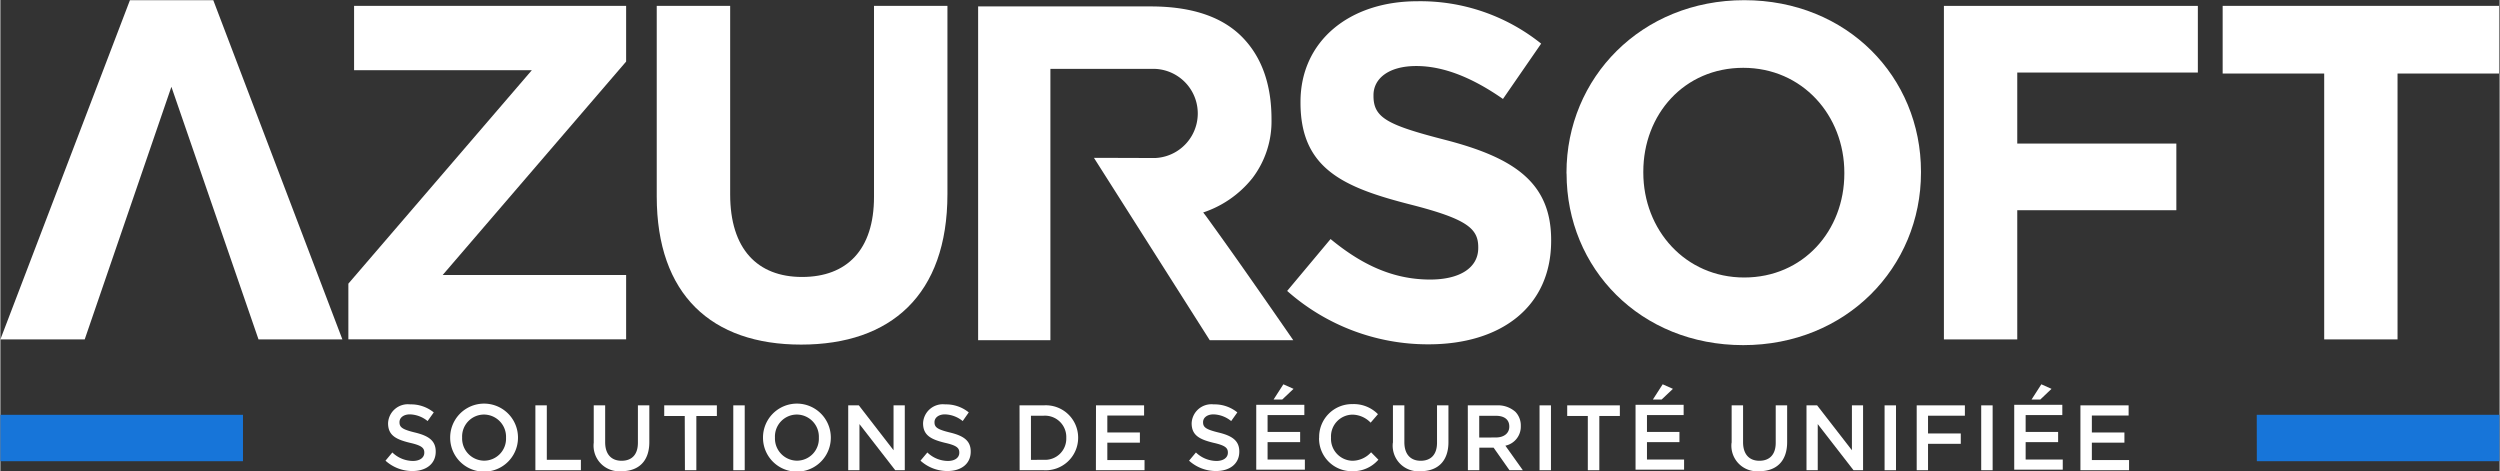 <svg xmlns="http://www.w3.org/2000/svg" width="280.08" height="52.78" viewBox="0 0 280.1 52.8"><rect x="0" y="0" width="280.1" height="52.8" fill="#333333" stroke="none"/><g id="Groupe_652" data-name="Groupe 652" transform="translate(-118 -117.5)"><path id="Tracé_5" data-name="Tracé 5" d="m137.3 125.33 10.24 29.66h7.99l-13.97-36.73h-8.44L119.09 155h8.04l10.18-29.66Z" transform="translate(-.1 -.1)" fill="#fff"/><path id="Tracé_6" data-name="Tracé 6" d="m137.16 125.23-.61.21 10.38 30.1h9.4l-14.47-38.02h-9.34L118 155.54h9.45l10.33-30.1-.62-.21-.61.2.61-.2-.61-.22-10.03 29.22h-6.63l13.53-35.42h7.54l13.48 35.42h-6.58l-10.7-31-.61 1.78.61.22Z" fill="#fff"/><g id="Groupe_652-2" data-name="Groupe 652" transform="translate(157 118.2)"><path id="Tracé_7" data-name="Tracé 7" d="m163.1 149.39 20.56-23.92h-19.92v-7.21h30.49v6.24l-20.56 23.92h20.56v7.21H163.1Z" transform="translate(-163.1 -118.3)" fill="#fff"/><path id="Tracé_8" data-name="Tracé 8" d="M203.06 139.62v-21.36h8.23v21.14c0 6.09 3.04 9.24 8.06 9.24s8.06-3.05 8.06-8.97v-21.41h8.23v21.09c0 11.32-6.36 16.87-16.4 16.87s-16.18-5.6-16.18-16.6Z" transform="translate(-168.5 -118.3)" fill="#fff"/></g><path id="Tracé_9" data-name="Tracé 9" d="M275.14 137.31a10.2 10.2 0 0 0 2.07-6.4q0-5.83-3.3-9.09t-9.95-3.25h-19.03v36.8h7.49v-30.4h12.05a5.3 5.3 0 0 1 0 10.6l-6.31-.03 12.59 19.84h8.62s-9.44-13.68-10.05-14.18a11.51 11.51 0 0 0 5.82-3.89Z" transform="translate(-17 -.1)" fill="#fff"/><path id="Tracé_10" data-name="Tracé 10" d="m275.1 137.26.23.19a10.5 10.5 0 0 0 2.13-6.59c0-3.94-1.12-7.06-3.38-9.3-2.28-2.25-5.69-3.34-10.17-3.34h-19.33v37.41h8.1v-30.41h11.74a5 5 0 0 1 0 9.99l-6.26-.02h-.6l12.98 20.44h9.36l-.33-.48s-2.36-3.42-4.8-6.9a492.73 492.73 0 0 0-4.65-6.53l-.4-.52a2.18 2.18 0 0 0-.26-.28l-.2.23.1.3a11.81 11.81 0 0 0 5.97-4l-.24-.18-.24-.19a11.2 11.2 0 0 1-5.68 3.78l-.53.18.44.35a3.1 3.1 0 0 1 .2.24c.8 1 3.26 4.49 5.5 7.7a1579.14 1579.14 0 0 1 4.29 6.17l.25-.17v-.3h-8.46l-12.5-19.7-.26.17v.3h.05l6.26.02a5.6 5.6 0 0 0 0-11.2h-12.34v30.41h-6.89v-36.2h18.73c4.4 0 7.62 1.08 9.74 3.17 2.13 2.11 3.2 5.04 3.2 8.88a9.9 9.9 0 0 1-2 6.21l.24.19Z" transform="translate(-17)" fill="#fff"/><g id="Groupe_653" data-name="Groupe 653" transform="translate(262.2 117.5)"><path id="Tracé_11" data-name="Tracé 11" d="m284.52 150.1 4.86-5.81c3.36 2.77 6.88 4.54 11.16 4.54 3.36 0 5.39-1.34 5.39-3.53v-.1c0-2.09-1.28-3.16-7.53-4.76-7.53-1.92-12.39-4-12.39-11.43v-.1c0-6.78 5.45-11.27 13.08-11.27a21.64 21.64 0 0 1 13.89 4.75l-4.28 6.2c-3.3-2.3-6.56-3.69-9.71-3.69s-4.8 1.44-4.8 3.26v.1c0 2.46 1.6 3.26 8.05 4.92 7.59 1.97 11.86 4.7 11.86 11.21v.1c0 7.43-5.66 11.6-13.73 11.6a23.79 23.79 0 0 1-15.85-5.98Z" transform="translate(-284.5 -117.5)" fill="#fff"/><path id="Tracé_12" data-name="Tracé 12" d="M320.72 136.95v-.1c0-10.63 8.39-19.33 19.92-19.33s19.81 8.6 19.81 19.22v.1c0 10.63-8.38 19.34-19.92 19.34s-19.8-8.6-19.8-19.23Zm31.14 0v-.1c0-6.41-4.7-11.75-11.33-11.75s-11.2 5.23-11.2 11.64v.1c0 6.42 4.7 11.76 11.31 11.76s11.22-5.24 11.22-11.65Z" transform="translate(-289.4 -117.5)" fill="#fff"/></g><g id="Groupe_654" data-name="Groupe 654" transform="translate(335.8 118.2)"><path id="Tracé_13" data-name="Tracé 13" d="M369.52 118.26h28.46v7.47h-20.24v7.96h17.83v7.47h-17.83v14.48h-8.22Z" transform="translate(-369.5 -118.3)" fill="#fff"/><path id="Tracé_14" data-name="Tracé 14" d="M417.04 125.84h-11.38v-7.58h30.97v7.58h-11.37v29.8h-8.22Z" transform="translate(-374.4 -118.3)" fill="#fff"/></g><g id="Groupe_655" data-name="Groupe 655" transform="translate(161.2 162.8)"><path id="Tracé_15" data-name="Tracé 15" d="m167.86 176.13.77-.92a3.35 3.35 0 0 0 2.3.95c.78 0 1.28-.37 1.28-.92v-.02c0-.52-.3-.8-1.64-1.1-1.55-.38-2.42-.84-2.42-2.18v-.02a2.22 2.22 0 0 1 2.48-2.1 4.03 4.03 0 0 1 2.64.9l-.69.97a3.3 3.3 0 0 0-1.97-.75c-.75 0-1.18.39-1.18.87v.02c0 .56.33.8 1.72 1.14 1.54.37 2.34.92 2.34 2.13v.02c0 1.36-1.07 2.17-2.6 2.17a4.48 4.48 0 0 1-3.03-1.16Z" transform="translate(-167.9 -169.8)" fill="#fff"/><path id="Tracé_16" data-name="Tracé 16" d="M176.21 173.57v-.02a3.8 3.8 0 0 1 7.6-.03v.03a3.8 3.8 0 0 1-7.6.02Zm6.26 0v-.02a2.49 2.49 0 0 0-2.47-2.59 2.46 2.46 0 0 0-2.45 2.57v.02a2.49 2.49 0 0 0 2.47 2.58 2.46 2.46 0 0 0 2.45-2.56Z" transform="translate(-169 -169.8)" fill="#fff"/><path id="Tracé_17" data-name="Tracé 17" d="M187.26 169.93h1.28v6.1h3.82v1.17h-5.1Z" transform="translate(-170.5 -169.8)" fill="#fff"/></g><g id="Groupe_656" data-name="Groupe 656" transform="translate(184.5 160.6)"><path id="Tracé_18" data-name="Tracé 18" d="M194.8 174.12v-4.19h1.28v4.13c0 1.36.7 2.08 1.84 2.08s1.83-.68 1.83-2.02v-4.19h1.28v4.12c0 2.17-1.23 3.26-3.13 3.26a2.87 2.87 0 0 1-3.1-3.2Z" transform="translate(-194.8 -167.6)" fill="#fff"/><path id="Tracé_19" data-name="Tracé 19" d="M206.2 171.12h-2.3v-1.19h5.9v1.19h-2.3v6.08h-1.28Z" transform="translate(-196 -167.6)" fill="#fff"/><path id="Tracé_20" data-name="Tracé 20" d="M212.84 169.93h1.28v7.27h-1.28Z" transform="translate(-197.2 -167.6)" fill="#fff"/><path id="Tracé_21" data-name="Tracé 21" d="M216.67 173.57v-.02a3.8 3.8 0 0 1 7.6-.03v.03a3.8 3.8 0 0 1-7.6.02Zm6.26 0v-.02a2.49 2.49 0 0 0-2.47-2.59 2.46 2.46 0 0 0-2.45 2.57v.02a2.49 2.49 0 0 0 2.47 2.58 2.46 2.46 0 0 0 2.45-2.56Z" transform="translate(-197.7 -167.6)" fill="#fff"/><path id="Tracé_22" data-name="Tracé 22" d="M227.72 169.93h1.19l3.89 5.03v-5.03h1.26v7.27h-1.07l-4.01-5.17v5.17h-1.26Z" transform="translate(-199.2 -167.6)" fill="#fff"/><path id="Tracé_23" data-name="Tracé 23" d="m237.12 176.13.77-.92a3.35 3.35 0 0 0 2.3.95c.79 0 1.28-.37 1.28-.92v-.02c0-.52-.29-.8-1.64-1.1-1.54-.38-2.42-.84-2.42-2.18v-.02a2.22 2.22 0 0 1 2.48-2.1 4.03 4.03 0 0 1 2.64.9l-.68.97a3.31 3.31 0 0 0-1.98-.75c-.74 0-1.18.39-1.18.87v.02c0 .56.33.8 1.72 1.14 1.54.37 2.34.92 2.34 2.13v.02c0 1.36-1.07 2.17-2.6 2.17a4.47 4.47 0 0 1-3.03-1.16Z" transform="translate(-200.5 -167.6)" fill="#fff"/><path id="Tracé_24" data-name="Tracé 24" d="M249.92 169.93h2.71a3.62 3.62 0 0 1 3.86 3.61v.03a3.64 3.64 0 0 1-3.86 3.63h-2.7Zm2.71 6.1a2.37 2.37 0 0 0 2.53-2.44v-.02a2.39 2.39 0 0 0-2.53-2.48h-1.43v4.95Z" transform="translate(-202.2 -167.6)" fill="#fff"/><path id="Tracé_25" data-name="Tracé 25" d="M259.79 169.93h5.39v1.14h-4.12v1.9h3.65v1.14h-3.65v1.95h4.17v1.14h-5.45Z" transform="translate(-203.5 -167.6)" fill="#fff"/><path id="Tracé_26" data-name="Tracé 26" d="m271.82 176.13.77-.92a3.35 3.35 0 0 0 2.3.95c.78 0 1.28-.37 1.28-.92v-.02c0-.52-.29-.8-1.64-1.1-1.55-.38-2.42-.84-2.42-2.18v-.02a2.22 2.22 0 0 1 2.48-2.1 4.03 4.03 0 0 1 2.64.9l-.69.97a3.3 3.3 0 0 0-1.97-.75c-.75 0-1.18.39-1.18.87v.02c0 .56.33.8 1.72 1.14 1.54.37 2.34.92 2.34 2.13v.02c0 1.36-1.07 2.17-2.6 2.17a4.48 4.48 0 0 1-3.03-1.16Z" transform="translate(-205.1 -167.6)" fill="#fff"/><path id="Tracé_27" data-name="Tracé 27" d="M280.55 169.57h5.39v1.15h-4.12v1.89h3.65v1.14h-3.65v1.95H286v1.14h-5.45Zm3.04-2.3 1.14.51-1.27 1.2h-.97Z" transform="translate(-206.3 -167.3)" fill="#fff"/><path id="Tracé_28" data-name="Tracé 28" d="M288.7 173.57v-.02a3.68 3.68 0 0 1 3.74-3.76 3.79 3.79 0 0 1 2.85 1.13l-.82.95a2.89 2.89 0 0 0-2.04-.9 2.44 2.44 0 0 0-2.4 2.56v.02a2.46 2.46 0 0 0 2.4 2.59 2.85 2.85 0 0 0 2.09-.95l.82.83a3.75 3.75 0 0 1-2.95 1.29 3.66 3.66 0 0 1-3.7-3.74Z" transform="translate(-207.4 -167.6)" fill="#fff"/><path id="Tracé_29" data-name="Tracé 29" d="M298.27 174.12v-4.19h1.28v4.13c0 1.36.7 2.08 1.83 2.08s1.83-.68 1.83-2.02v-4.19h1.28v4.12c0 2.17-1.23 3.26-3.13 3.26a2.87 2.87 0 0 1-3.1-3.2Z" transform="translate(-208.7 -167.6)" fill="#fff"/><path id="Tracé_30" data-name="Tracé 30" d="M307.96 169.93h3.24a2.93 2.93 0 0 1 2.1.73 2.2 2.2 0 0 1 .6 1.57v.02a2.18 2.18 0 0 1-1.73 2.2l1.96 2.75h-1.5l-1.78-2.53h-1.6v2.53h-1.28Zm3.15 3.6c.91 0 1.5-.48 1.5-1.21v-.02c0-.78-.56-1.2-1.51-1.2h-1.86v2.44Z" transform="translate(-210 -167.6)" fill="#fff"/><path id="Tracé_31" data-name="Tracé 31" d="M317.2 169.93h1.28v7.27h-1.28Z" transform="translate(-211.2 -167.6)" fill="#fff"/><path id="Tracé_32" data-name="Tracé 32" d="M323.11 171.12h-2.31v-1.19h5.9v1.19h-2.3v6.08h-1.29Z" transform="translate(-211.7 -167.6)" fill="#fff"/><path id="Tracé_33" data-name="Tracé 33" d="M329.66 169.57h5.39v1.15h-4.11v1.89h3.64v1.14h-3.64v1.95h4.16v1.14h-5.44Zm3.04-2.3 1.15.51-1.27 1.2h-.98Z" transform="translate(-212.9 -167.3)" fill="#fff"/><path id="Tracé_34" data-name="Tracé 34" d="M342.13 174.12v-4.19h1.28v4.13c0 1.36.7 2.08 1.83 2.08s1.83-.68 1.83-2.02v-4.19h1.28v4.12c0 2.17-1.23 3.26-3.13 3.26a2.87 2.87 0 0 1-3.1-3.2Z" transform="translate(-214.6 -167.6)" fill="#fff"/><path id="Tracé_35" data-name="Tracé 35" d="M351.82 169.93h1.19l3.9 5.03v-5.03h1.25v7.27h-1.07l-4.01-5.17v5.17h-1.26Z" transform="translate(-215.9 -167.6)" fill="#fff"/><path id="Tracé_36" data-name="Tracé 36" d="M361.87 169.93h1.28v7.27h-1.28Z" transform="translate(-217.2 -167.6)" fill="#fff"/><path id="Tracé_37" data-name="Tracé 37" d="M366.07 169.93h5.4v1.16h-4.13v1.99h3.67v1.16h-3.67v2.96h-1.27Z" transform="translate(-217.8 -167.6)" fill="#fff"/><path id="Tracé_38" data-name="Tracé 38" d="M374.5 169.93h1.28v7.27h-1.28Z" transform="translate(-219 -167.6)" fill="#fff"/><path id="Tracé_39" data-name="Tracé 39" d="M378.7 169.57h5.39v1.15h-4.11v1.89h3.64v1.14h-3.64v1.95h4.16v1.14h-5.44Zm3.04-2.3 1.14.51-1.26 1.2h-.98Z" transform="translate(-219.5 -167.3)" fill="#fff"/><path id="Tracé_40" data-name="Tracé 40" d="M387.22 169.93h5.4v1.14h-4.12v1.9h3.65v1.14h-3.65v1.95h4.17v1.14h-5.45Z" transform="translate(-220.6 -167.6)" fill="#fff"/></g><path id="Tracé_41" data-name="Tracé 41" d="M410.09 176.39h27.19v-5.2h-27.2" transform="translate(-39.2 -7.2)" fill="#1775d9"/><path id="Tracé_42" data-name="Tracé 42" d="M118 176.39h27.19v-5.2H118" transform="translate(0 -7.2)" fill="#1775d9"/></g></svg>